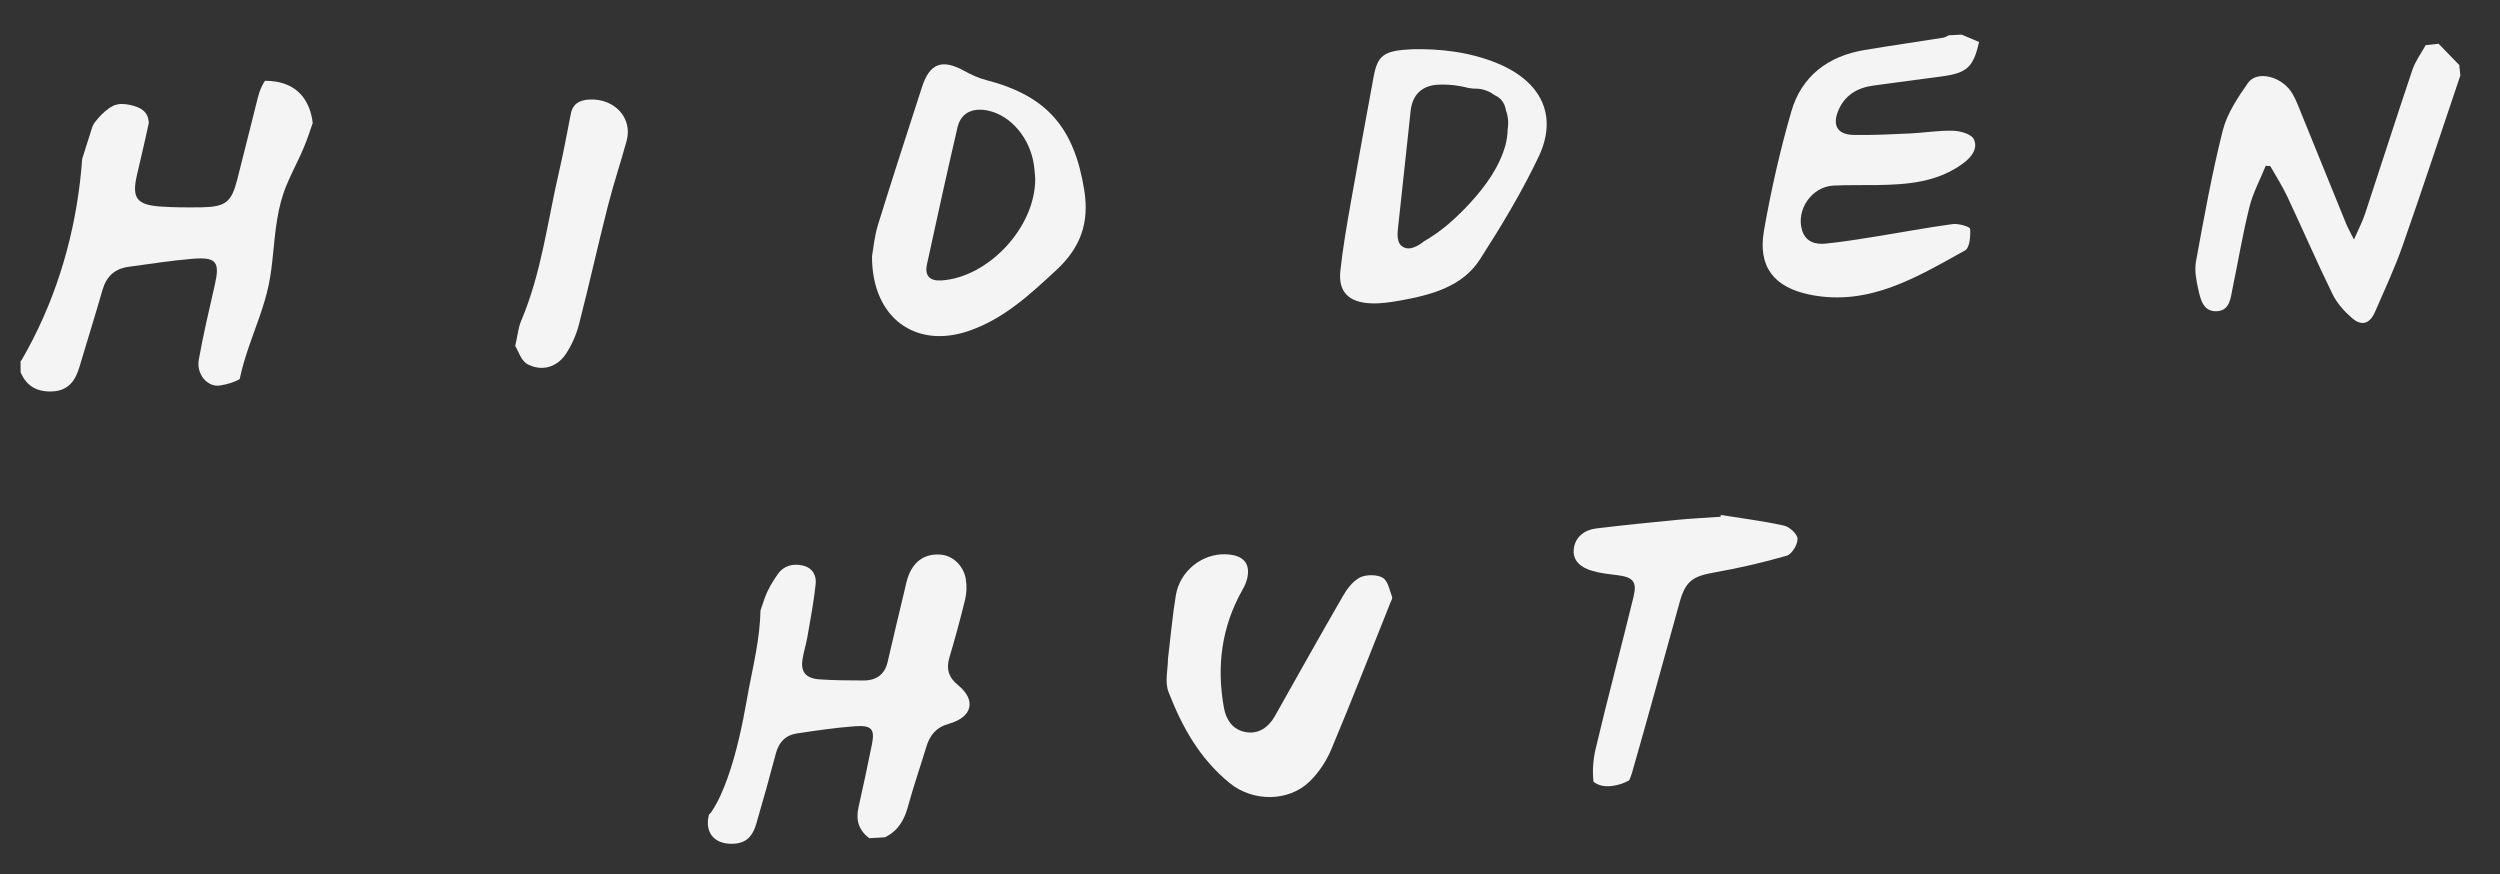 <svg xml:space="preserve" style="enable-background:new 0 0 918 321;" viewBox="0 0 918 321" y="0px" x="0px" xmlns:xlink="http://www.w3.org/1999/xlink" xmlns="http://www.w3.org/2000/svg" id="Layer_1" version="1.1">
<rect x="0" y="0" width="918" height="321" fill="#333333" stroke="none"/>
<style type="text/css">
	.st0{fill:#F4F4F4;}
</style>
<path d="M354.39,220.14c0.57-2.36,0.65-4.95,0.28-7.34c-0.78-5.09-4.82-8.82-9.3-9.15c-5.4-0.4-9.42,2.05-11.62,7.33
	c-0.79,1.89-1.16,3.94-1.63,5.93c-2.08,8.69-4.16,17.38-6.16,26.09c-1.04,4.53-3.98,6.9-8.98,6.87c-5.38-0.03-10.79-0.02-16.14-0.42
	c-5.04-0.38-6.9-2.78-6.15-7.43c0.44-2.74,1.32-5.42,1.79-8.15c1.12-6.46,2.35-12.93,3.04-19.43c0.32-3-1.03-5.9-4.7-6.77
	c-3.71-0.88-7.11,0.12-9.2,3.13c-1.95,2.8-3.78,5.81-4.86,8.95c-0.5,1.46-1,2.91-1.5,4.37c-0.11,5.14-0.77,10.28-1.67,15.36
	c-1.04,5.92-2.38,11.8-3.4,17.73c-0.81,4.68-1.74,9.34-2.84,13.97c-1.16,4.91-2.5,9.8-4.22,14.58c-1.57,4.34-3.39,8.68-6.04,12.58
	c-0.2,0.29-0.46,0.53-0.75,0.72c-0.05,0.22-0.1,0.44-0.14,0.66c-1.43,6.69,2.83,10.66,9.72,10.06c4.82-0.42,6.71-3.59,7.78-7.27
	c2.51-8.59,4.93-17.21,7.21-25.86c1.05-3.97,3.39-6.68,7.78-7.34c7.04-1.06,14.11-2.1,21.21-2.63c6.16-0.46,7.4,1.06,6.28,6.62
	c-1.55,7.74-3.22,15.47-4.94,23.18c-1.02,4.54-0.01,8.35,3.99,11.31l5.71-0.33c5.01-2.45,7.17-6.53,8.5-11.41
	c2-7.35,4.53-14.59,6.74-21.9c1.23-4.06,3.5-7.05,8.17-8.35c8.73-2.44,10.26-8.68,3.42-14.24c-3.54-2.87-4.36-6.05-3.14-10.15
	C350.73,234.34,352.67,227.26,354.39,220.14z" class="st0"></path>
<path d="M428.87,242.05c0.99-8.16,1.64-15.88,2.91-23.51c1.47-8.82,9.58-15.27,18.18-15.01c6.5,0.19,9.3,3.23,8.01,8.88
	c-0.32,1.41-0.96,2.8-1.69,4.09c-7.82,13.79-9.58,28.32-6.85,43.42c0.79,4.38,3.24,8.13,8.13,8.93c4.74,0.78,8.34-1.94,10.52-5.81
	c8.3-14.69,16.51-29.43,24.97-44.05c1.52-2.63,3.58-5.51,6.29-6.93c2.15-1.13,6.4-1.14,8.38,0.07c2.02,1.24,2.49,4.55,3.45,7.02
	c0.22,0.57-0.32,1.4-0.59,2.09c-7.19,17.98-14.21,36.02-21.71,53.89c-1.79,4.27-4.56,8.52-8.01,11.86
	c-7.74,7.5-20.79,7.46-29.25,0.61c-11.28-9.14-17.65-20.99-22.5-33.43C427.63,250.41,428.87,245.82,428.87,242.05z" class="st0"></path>
<path d="M655.1,193.01c-7.64-1.7-15.45-2.67-23.2-3.91c-0.05,0.22-0.1,0.44-0.15,0.66c-5.4,0.38-10.82,0.64-16.21,1.16
	c-9.8,0.94-19.6,1.94-29.38,3.12c-4.26,0.52-7.58,3-8.23,7.22c-0.71,4.61,2.61,7.15,6.67,8.34c2.96,0.87,6.09,1.21,9.17,1.58
	c5.82,0.71,7.43,2.34,6.07,7.94c-4.54,18.68-9.53,37.26-13.95,55.97c-0.9,3.83-1.21,8.04-0.75,11.98c1.57,1.24,3.72,1.87,6.57,1.56
	c2.32-0.25,4.52-0.98,6.52-2.08c0.43-0.94,0.79-1.91,1.06-2.84c6.01-20.85,11.68-41.8,17.51-62.7c2.13-7.63,4.83-9.42,12.61-10.79
	c8.99-1.59,17.93-3.63,26.69-6.17c1.89-0.55,4-4.08,3.96-6.2C660.04,196.13,657.14,193.46,655.1,193.01z" class="st0"></path>
<path d="M114.83,45.18c-0.35-3.11-1.25-6.11-3-8.76c-3.34-5.05-8.88-6.76-14.54-6.76c-1.12,1.69-1.99,3.73-2.59,6.11
	c-2.56,10.11-5.05,20.23-7.63,30.33c-2.09,8.16-4.29,9.89-13.09,10.02c-5.01,0.07-10.05,0.07-15.05-0.28
	c-8.76-0.6-10.57-3.17-8.67-11.46c1.47-6.43,3.04-12.86,4.39-19.31c-0.12-1.1-0.3-2.17-0.82-3.05c-0.97-1.66-2.79-2.59-4.72-3.15
	c-1.77-0.51-3.96-0.88-5.66-0.6c-0.42,0.07-0.82,0.19-1.22,0.31c-0.03,0.01-0.04,0.01-0.06,0.02c-0.01,0.01-0.02,0.01-0.05,0.02
	c-0.17,0.07-0.33,0.14-0.5,0.22c-0.27,0.13-0.53,0.27-0.79,0.42c-0.17,0.1-0.33,0.2-0.49,0.3c-0.04,0.03-0.2,0.13-0.27,0.17
	c-2.17,1.51-3.9,3.42-5.44,5.43c-0.22,0.42-0.45,0.84-0.67,1.26c-1.09,3.43-2.18,6.87-3.27,10.3c-0.17,0.54-0.34,1.08-0.51,1.62
	c-0.21,2.82-0.46,5.64-0.8,8.45c-2.7,22.72-9.59,44.95-21.35,65.27c-0.13,0.23-0.3,0.41-0.47,0.57v4c2.09,5.17,6.13,7.37,11.71,7.1
	c5.78-0.28,8.4-3.93,9.85-8.81c2.83-9.49,5.79-18.95,8.53-28.47c1.41-4.88,4.42-7.81,9.64-8.49c7.81-1.02,15.59-2.31,23.43-2.94
	c8.79-0.7,10.08,1.14,8.16,9.6c-2.07,9.13-4.25,18.25-5.88,27.46c-0.95,5.4,3.24,10.23,7.86,9.46c2.59-0.43,5.08-1.12,7.16-2.35
	c1.62-7.88,4.69-15.42,7.34-23.06c1.29-3.74,2.46-7.52,3.28-11.37c0.85-4.02,1.29-8.09,1.69-12.16c0.83-8.29,1.57-16.6,4.83-24.47
	c1.52-3.66,3.33-7.22,5.02-10.83c1.71-3.66,3.07-7.35,4.31-11.15C114.59,45.82,114.71,45.5,114.83,45.18z" class="st0"></path>
<path d="M903.44,27.7c-7.05,20.87-13.93,41.8-21.22,62.58c-2.89,8.23-6.6,16.18-10.09,24.19
	c-1.96,4.5-4.92,5.43-8.56,2.25c-2.8-2.44-5.47-5.45-7.08-8.75c-5.79-11.85-11.03-23.96-16.64-35.9c-1.8-3.82-4.12-7.39-6.2-11.07
	c-0.56-0.04-1.11-0.08-1.67-0.12c-2.03,5.01-4.67,9.87-5.97,15.06c-2.46,9.85-4.13,19.9-6.19,29.85c-0.76,3.68-0.99,8.35-5.96,8.5
	c-4.86,0.14-5.84-4.4-6.66-8.06c-0.75-3.33-1.43-6.99-0.83-10.26c2.95-16.09,5.84-32.22,9.83-48.06c1.57-6.21,5.49-12.04,9.24-17.43
	c3.36-4.84,12.69-2.4,16.36,3.96c1.5,2.59,2.52,5.47,3.66,8.26c5.34,13.09,10.63,26.2,15.97,39.29c0.63,1.54,1.46,2.99,2.94,5.97
	c1.76-4.04,3.14-6.63,4.05-9.38c5.84-17.65,11.48-35.36,17.42-52.97c1.08-3.19,3.22-6.03,4.86-9.03c1.58-0.17,3.17-0.35,4.75-0.52
	c2.53,2.61,5.06,5.22,7.59,7.83C903.17,25.17,903.31,26.44,903.44,27.7z" class="st0"></path>
<path d="M720.34,12.72c2.13,0.9,4.26,1.81,6.37,2.7c-2.1,9.26-4.37,11.37-13.74,12.65c-8.4,1.15-16.83,2.18-25.23,3.37
	c-5.81,0.82-10.37,3.56-12.73,9.2c-2.24,5.36-0.3,8.78,5.54,8.9c6.9,0.14,13.81-0.21,20.71-0.53c5.33-0.25,10.66-1.16,15.97-1
	c2.65,0.08,6.65,1.23,7.55,3.1c1.56,3.22-0.61,6.4-3.72,8.73c-9.53,7.13-20.58,7.94-31.83,8.11c-5.34,0.08-10.69-0.07-16.02,0.2
	c-7.95,0.4-13.84,8.96-11.45,16.51c1.34,4.23,4.88,5.18,8.69,4.79c5.78-0.59,11.52-1.5,17.26-2.42c9.77-1.56,19.5-3.41,29.3-4.74
	c2.13-0.29,6.35,0.95,6.41,1.75c0.22,2.65-0.15,6.99-1.83,7.91c-17.7,9.78-35.26,20.66-57,16.25c-13.27-2.7-19.19-10.3-16.84-23.64
	c2.58-14.66,5.87-29.26,10-43.55c3.77-13.07,13.52-20.42,26.94-22.65c9.61-1.6,19.25-2.99,28.87-4.52c0.71-0.11,1.37-0.58,2.05-0.88
	C717.2,12.89,718.77,12.8,720.34,12.72z" class="st0"></path>
<path d="M320.2,94.1c0.46-2.51,0.85-7.22,2.22-11.63c5.21-16.88,10.7-33.68,16.13-50.49c2.84-8.8,7.44-10.44,15.59-5.92
	c2.5,1.39,5.2,2.61,7.96,3.33c22.47,5.82,32.36,17.55,36.04,40.43c1.95,12.14-1.47,21.21-10.21,29.31
	c-9.72,9-19.25,17.93-32.19,22.38C336.33,128.2,320.15,116.88,320.2,94.1z M380.14,65.55c-0.11-1.16-0.21-3.25-0.54-5.31
	c-1.51-9.58-8.28-17.6-16.38-19.53c-5.95-1.41-10.38,0.67-11.63,6.08c-3.88,16.74-7.59,33.53-11.22,50.33
	c-0.9,4.15,1.1,6.12,5.28,5.86C362.85,101.91,380.24,83.52,380.14,65.55z" class="st0"></path>
<path d="M549.96,23.3c-10.47-4.36-21.61-5.42-31.14-5.23c-10.82,0.46-12.98,2.2-14.47,10.36
	c-2.79,15.24-5.62,30.47-8.3,45.72c-1.47,8.37-2.95,16.76-3.86,25.19c-0.85,7.81,2.98,11.73,11.36,12.05
	c3.53,0.13,7.16-0.42,10.67-1.05c11.47-2.06,22.82-5.15,29.19-15.06c7.87-12.24,15.44-24.78,21.61-37.8
	C572.12,42.48,565.99,29.97,549.96,23.3z M552.76,53.43c-2.23,7.99-7.38,15.06-12.93,21.1c-4.93,5.36-10.61,10.53-17.02,14.12
	c-1.71,1.48-4.41,2.85-6.18,2.53c-3.53-0.64-3.66-4.01-3.32-7.07c1.6-14.45,3.09-28.9,4.67-43.35c0.61-5.62,3.79-9.26,9.82-9.64
	c3.72-0.23,7.68,0.2,11.32,1.16c0.65,0.05,1.3,0.14,1.94,0.26c1.83-0.08,3.64,0.21,5.4,1c0.82,0.37,1.6,0.83,2.33,1.38
	c0.77,0.33,1.49,0.78,2.11,1.38c1.23,1.18,1.84,2.61,2.05,4.14c0.86,2.28,1.06,4.73,0.66,7.1
	C553.59,49.52,553.29,51.51,552.76,53.43z" class="st0"></path>
<path d="M189.19,127.04c0.89-3.87,1.11-6.7,2.19-9.25c7.5-17.71,9.65-36.47,13.92-54.82
	c1.65-7.07,2.92-14.22,4.33-21.33c0.68-3.45,3.15-4.95,6.92-5.1c9.25-0.37,15.82,6.89,13.55,15.18c-2.21,8.05-4.88,16.01-6.93,24.09
	c-3.65,14.39-6.85,28.87-10.56,43.25c-0.99,3.83-2.65,7.69-4.92,11.05c-3.24,4.77-8.74,6.36-13.92,3.66
	C191.31,132.5,190.4,128.94,189.19,127.04z" class="st0"></path>
</svg>
